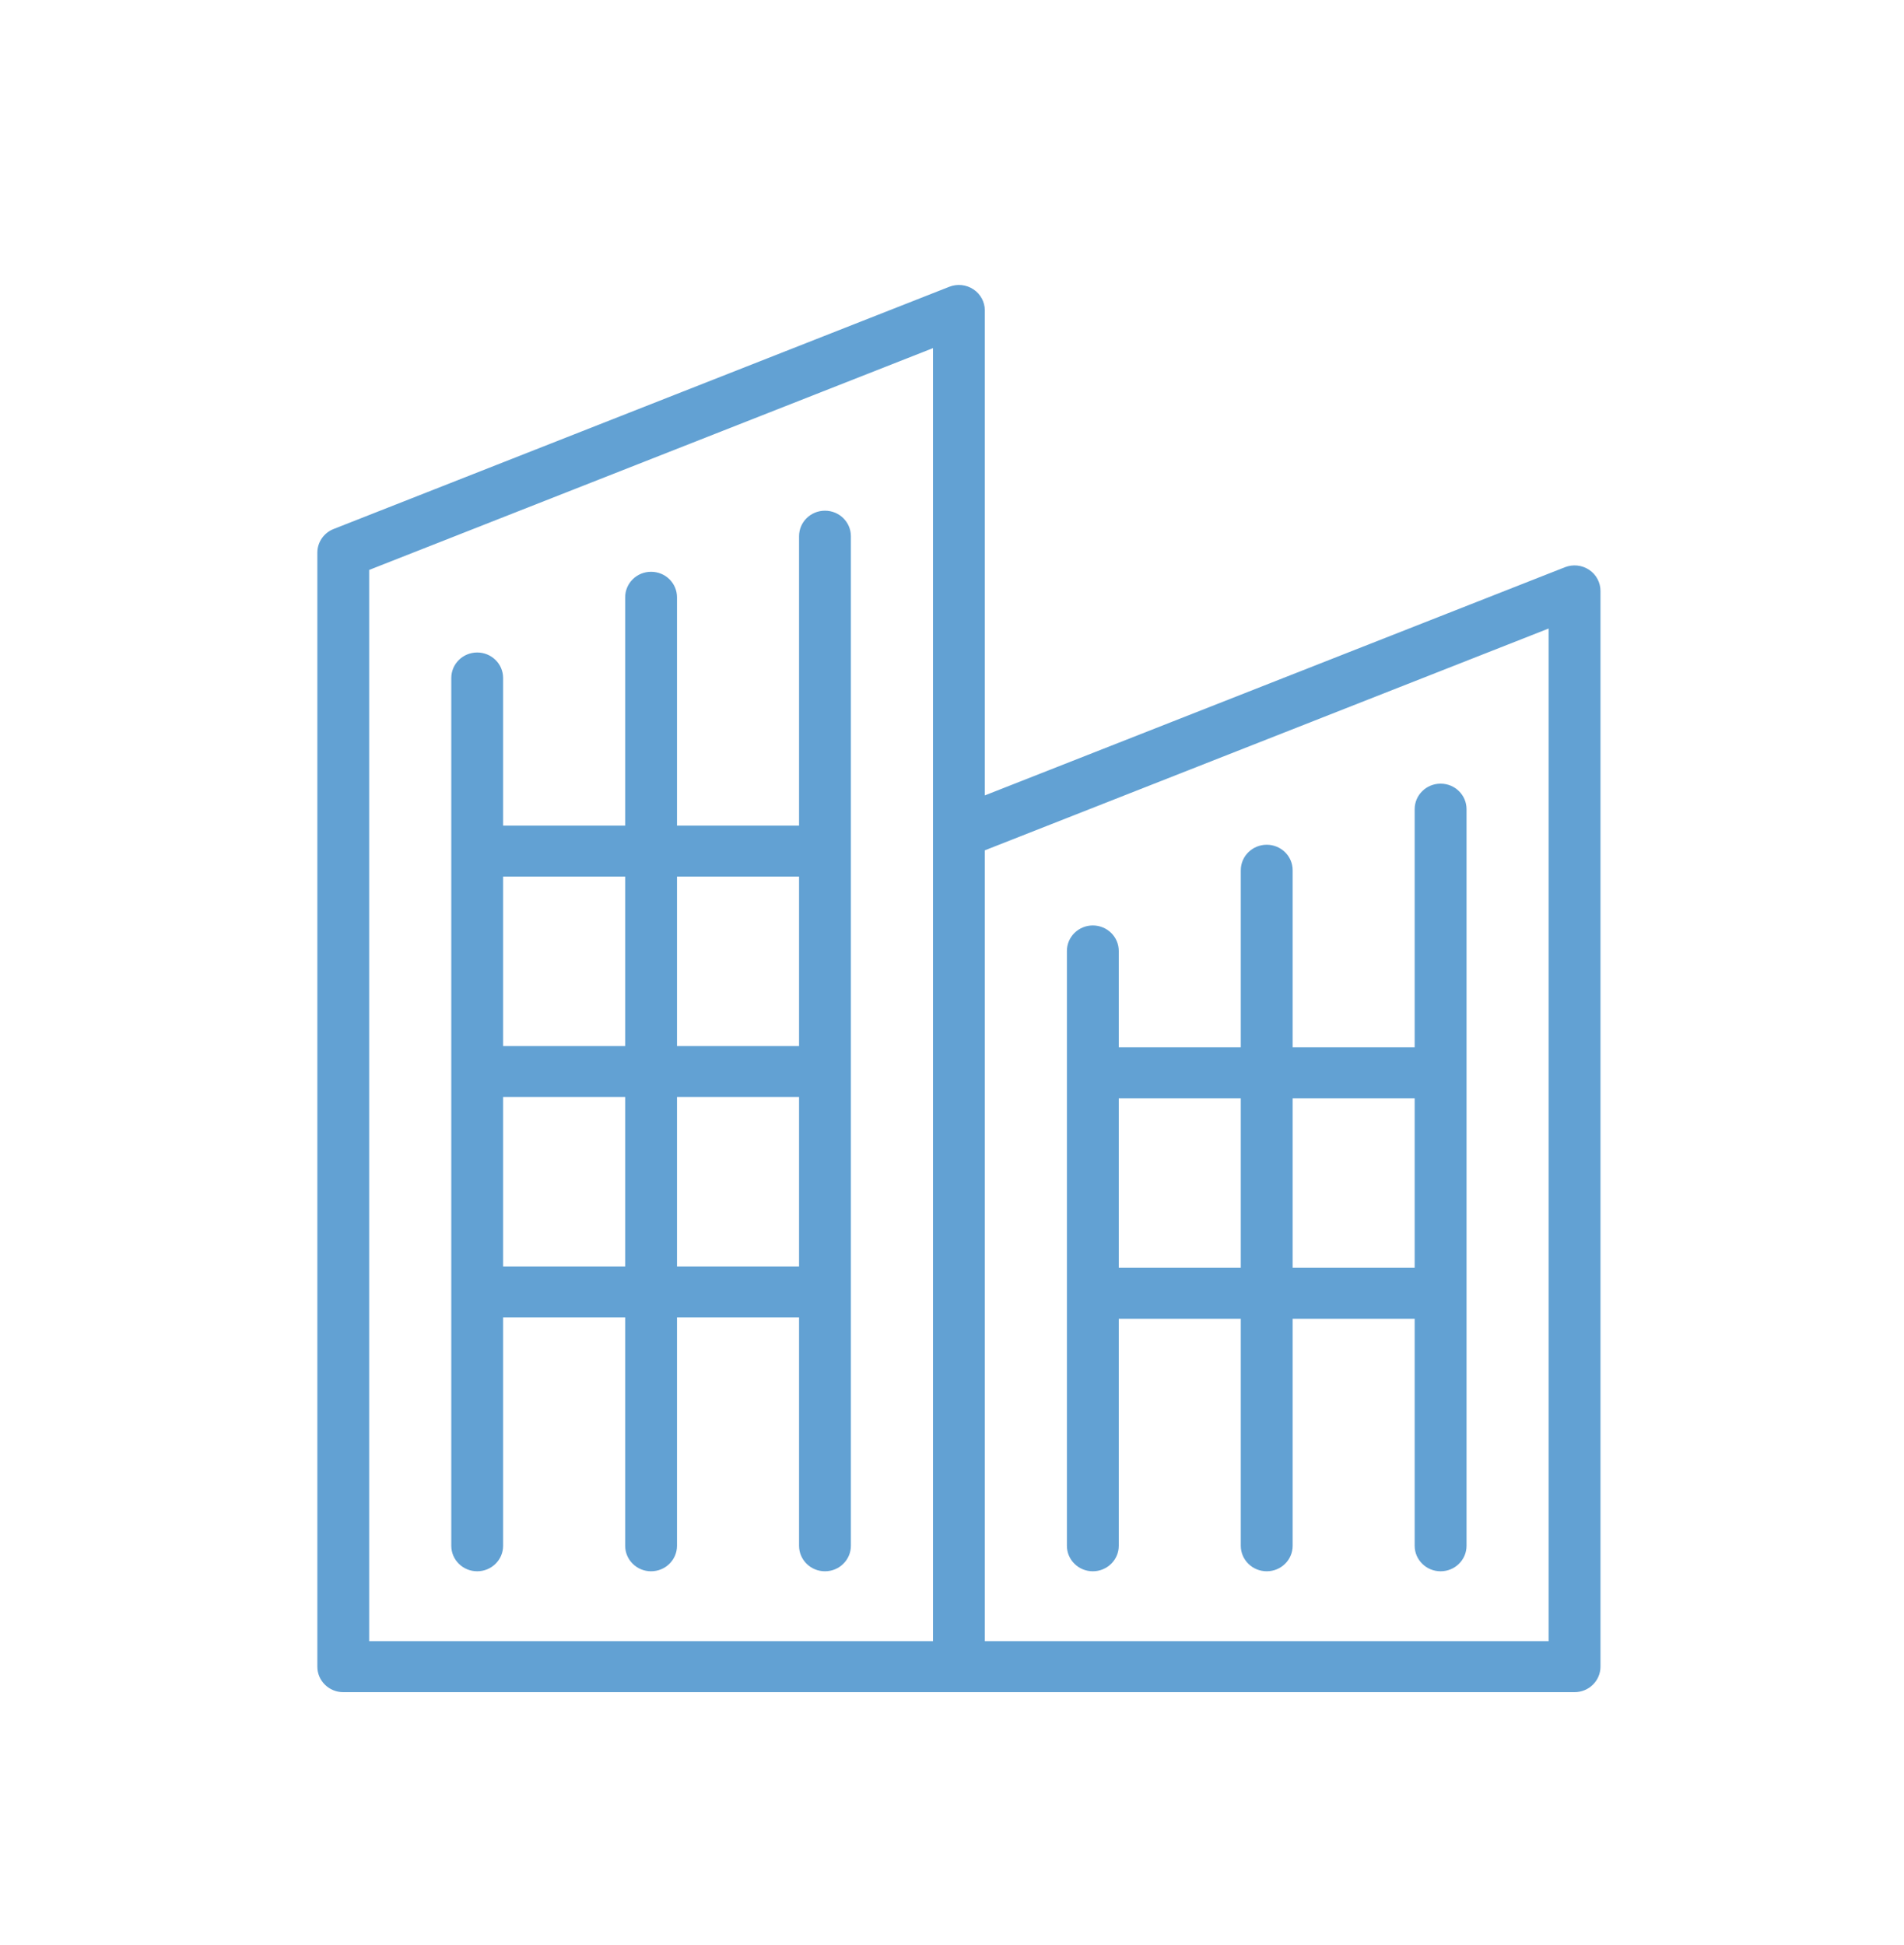 <?xml version="1.0" encoding="UTF-8"?> <svg xmlns="http://www.w3.org/2000/svg" width="46" height="47" viewBox="0 0 46 47" fill="none"> <path d="M38.04 40.885H8.293C7.947 40.885 7.667 40.609 7.667 40.269V13.353C7.667 13.101 7.823 12.874 8.061 12.781L22.934 6.929C23.127 6.853 23.346 6.876 23.518 6.991C23.69 7.105 23.793 7.296 23.793 7.501V19.218L37.808 13.705C38.001 13.629 38.22 13.652 38.392 13.767C38.564 13.881 38.667 14.072 38.667 14.277V40.269C38.667 40.609 38.386 40.885 38.04 40.885ZM23.793 39.653H37.414V15.186L23.793 20.545V39.653ZM8.919 39.653H22.541V8.411L8.919 13.77V39.653ZM34.805 37.964C34.459 37.964 34.178 37.688 34.178 37.348V31.863H31.23V37.348C31.23 37.688 30.95 37.964 30.604 37.964C30.258 37.964 29.977 37.688 29.977 37.348V31.863H27.029V37.348C27.029 37.688 26.748 37.964 26.402 37.964C26.057 37.964 25.776 37.688 25.776 37.348V22.976C25.776 22.636 26.057 22.36 26.402 22.36C26.748 22.36 27.029 22.636 27.029 22.976V25.305H29.977V21.026C29.977 20.686 30.258 20.41 30.604 20.41C30.95 20.41 31.23 20.686 31.23 21.026V25.305H34.178V19.55C34.178 19.21 34.459 18.934 34.805 18.934C35.151 18.934 35.431 19.21 35.431 19.55V37.348C35.431 37.688 35.151 37.964 34.805 37.964ZM31.23 30.631H34.178V26.537H31.23V30.631ZM27.029 30.631H29.977V26.537H27.029V30.631ZM19.931 37.964C19.585 37.964 19.305 37.688 19.305 37.348V31.831H16.356V37.348C16.356 37.688 16.076 37.964 15.73 37.964C15.384 37.964 15.104 37.688 15.104 37.348V31.831H12.155V37.348C12.155 37.688 11.875 37.964 11.529 37.964C11.183 37.964 10.903 37.688 10.903 37.348V16.381C10.903 16.041 11.183 15.765 11.529 15.765C11.875 15.765 12.155 16.041 12.155 16.381V19.948H15.104V14.431C15.104 14.09 15.384 13.815 15.73 13.815C16.076 13.815 16.356 14.09 16.356 14.431V19.948H19.305V12.955C19.305 12.614 19.585 12.339 19.931 12.339C20.277 12.339 20.557 12.614 20.557 12.955V37.348C20.557 37.688 20.277 37.964 19.931 37.964ZM16.356 30.599H19.305V26.505H16.356V30.599ZM12.155 30.599H15.104V26.505H12.155V30.599ZM16.356 25.273H19.305V21.18H16.356V25.273ZM12.155 25.273H15.104V21.18H12.155V25.273Z" fill="#62A1D3"></path> </svg> 